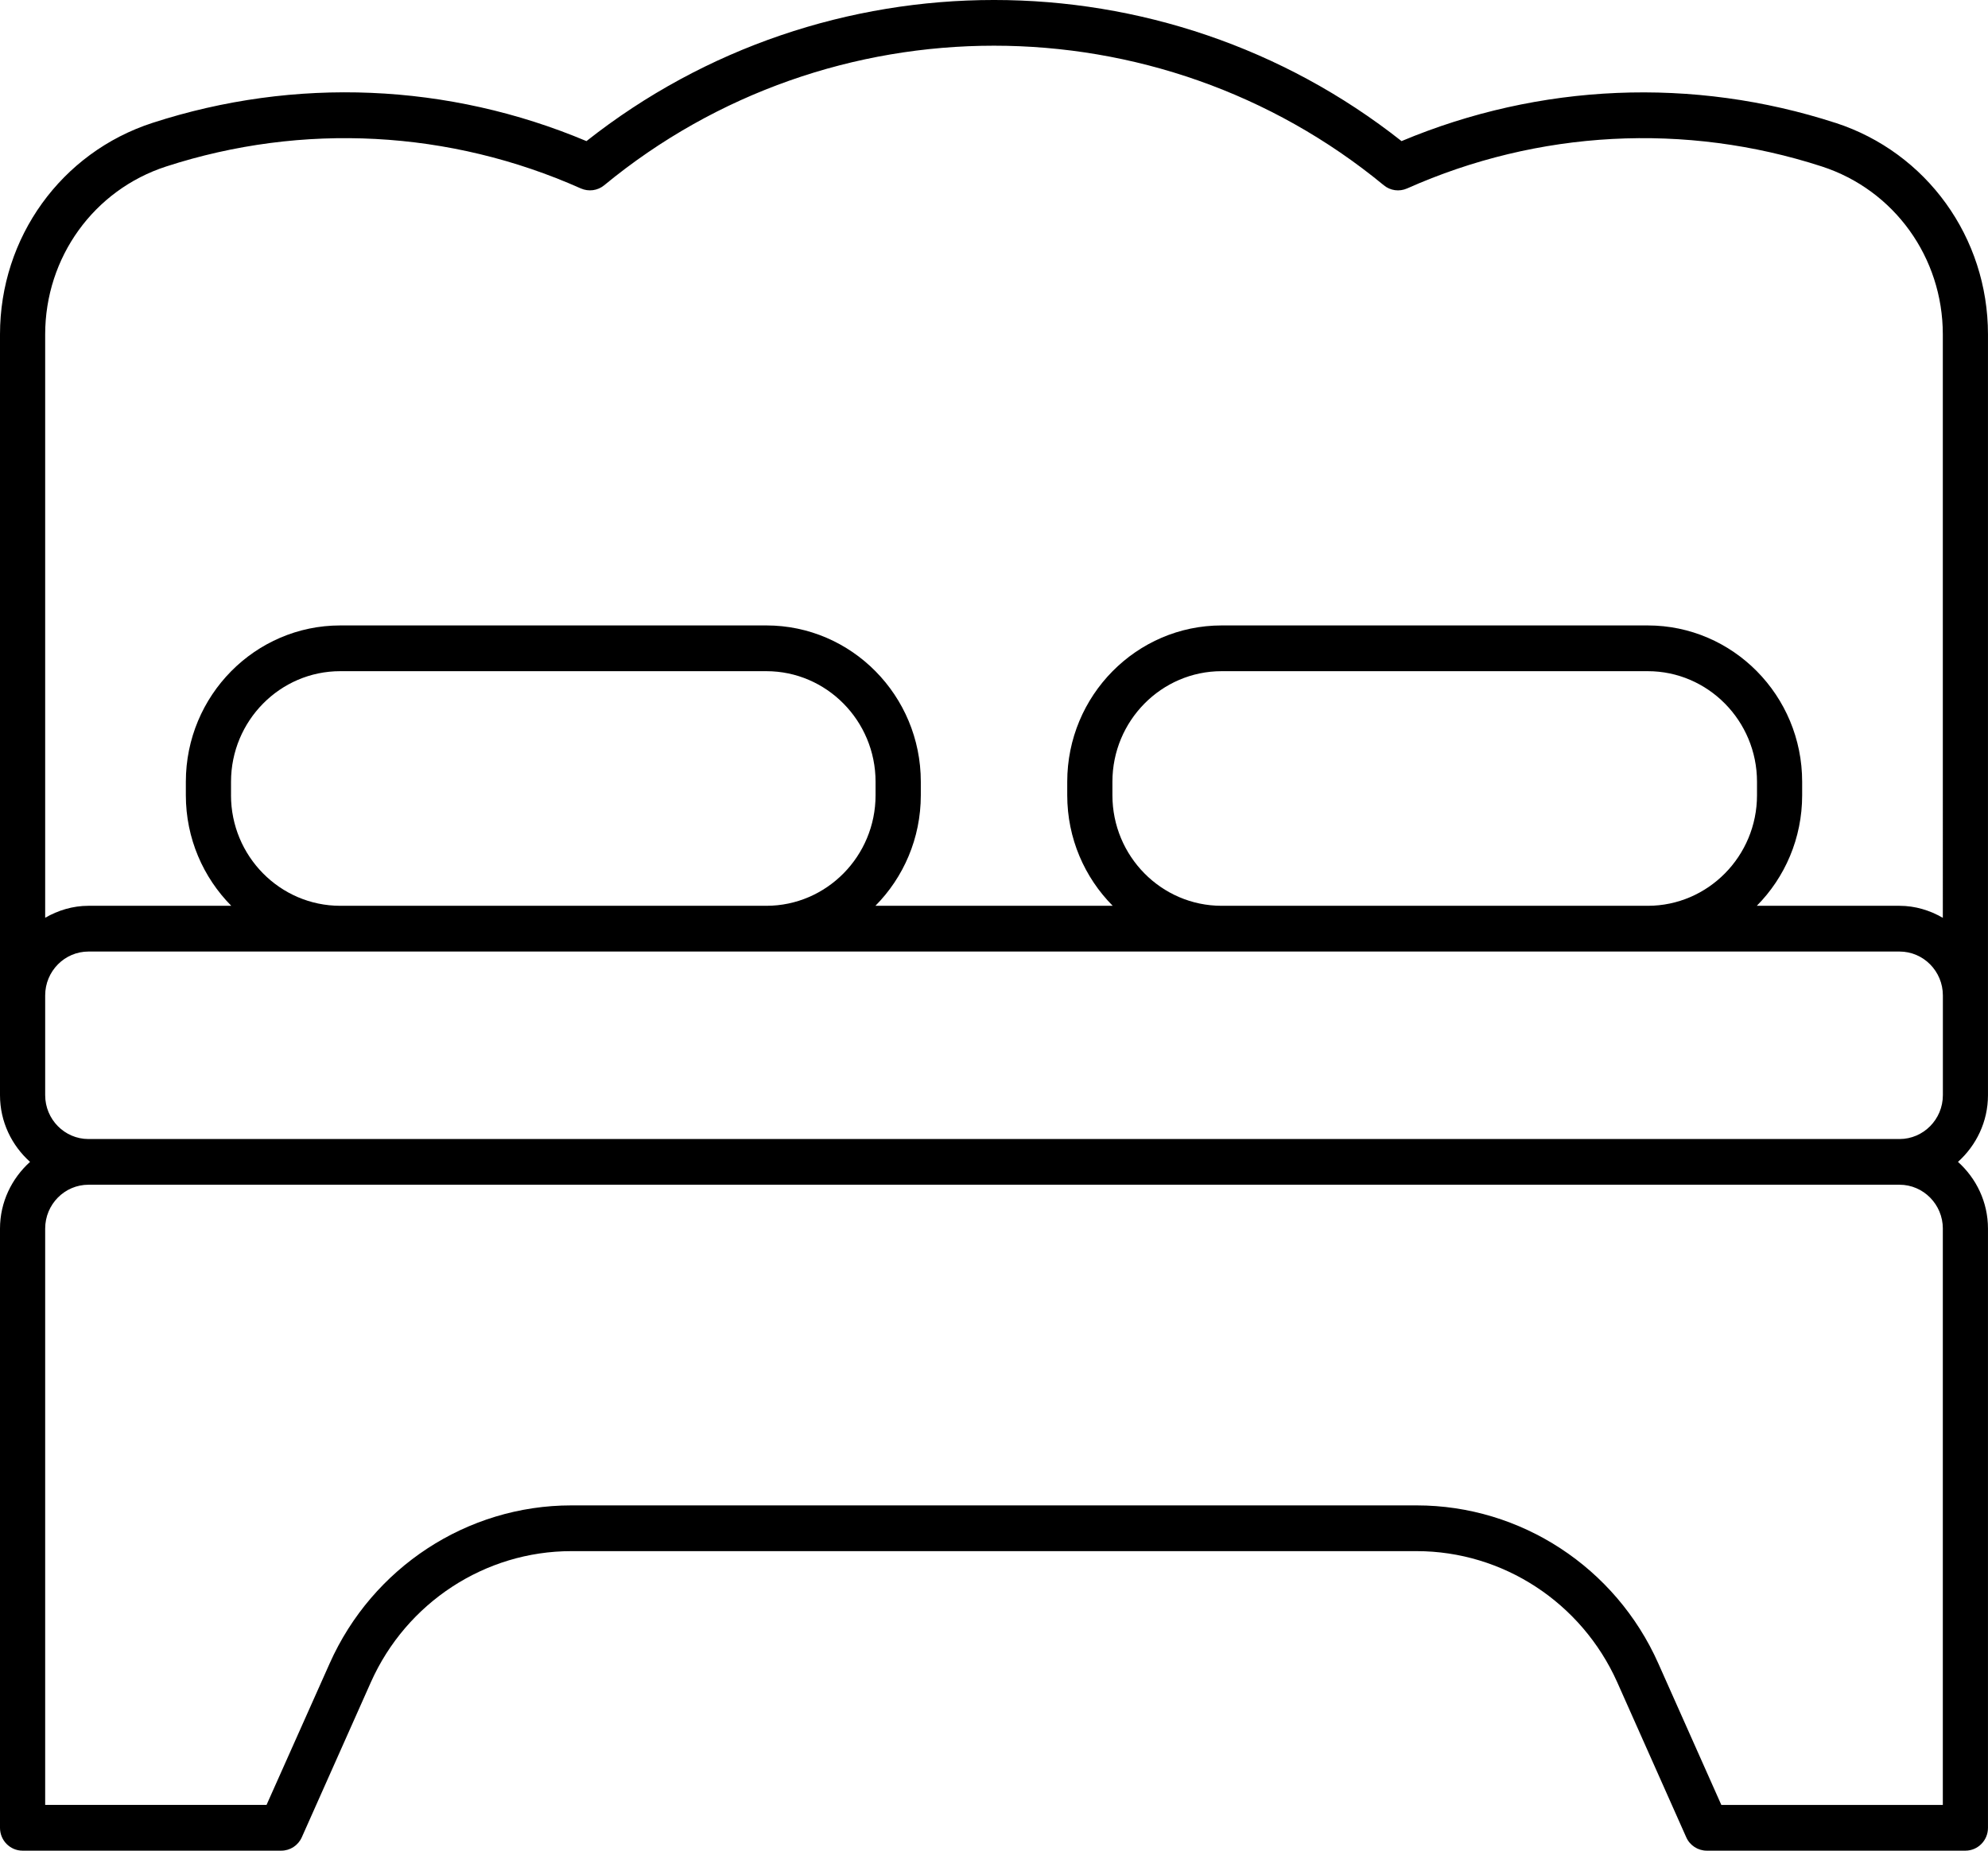 <svg xmlns="http://www.w3.org/2000/svg" width="87" height="81" viewBox="0 0 87 81">
    <g fill="none" fill-rule="evenodd">
        <g fill="#000" fill-rule="nonzero">
            <g>
                <g>
                    <g>
                        <g>
                            <path d="M80.33 5.38c-6.24-2.027-12.956-1.738-18.995.796-10.43-8.236-25.242-8.234-35.67 0-6.035-2.54-12.753-2.825-18.994-.797C2.68 6.676 0 10.394 0 14.636v33.297c0 1.165.514 2.202 1.315 2.92C.516 51.574 0 52.61 0 53.776v26.224C0 80.554.443 81 .989 81h11.318c.39 0 .741-.228.901-.587l3.025-6.792c1.555-3.48 4.995-5.731 8.768-5.731h36.998c3.773 0 7.213 2.252 8.772 5.731l3.023 6.792c.158.359.514.587.9.587H86.01c.544 0 .989-.446.989-1V53.774c0-1.166-.514-2.203-1.313-2.921.799-.719 1.313-1.756 1.313-2.92V14.635c0-4.242-2.683-7.96-6.67-9.257zm4.693 48.395v25.223H75.33L72.57 72.8C70.7 68.6 66.553 65.888 62 65.888H24.998c-4.548 0-8.696 2.712-10.569 6.912l-2.764 6.196H1.977V53.773c0-1.06.85-1.92 1.896-1.92H83.13c1.043.002 1.894.863 1.894 1.922zM3.872 49.853c-1.044 0-1.895-.86-1.895-1.92v-4.366c0-1.059.85-1.92 1.896-1.92h79.255c1.046 0 1.897.861 1.897 1.92v4.366c0 1.06-.854 1.92-1.897 1.92H3.871zm6.238-15.048v-.589c0-2.668 2.145-4.84 4.78-4.84h18.647c2.635 0 4.78 2.172 4.78 4.84v.589c0 2.668-2.145 4.84-4.78 4.84H14.89c-2.636 0-4.781-2.172-4.781-4.84zm38.572 0v-.589c0-2.668 2.144-4.84 4.781-4.84H72.11c2.634 0 4.781 2.172 4.781 4.84v.589c0 2.668-2.147 4.84-4.78 4.84H53.462c-2.637 0-4.78-2.172-4.78-4.84zm36.34 5.365c-.563-.324-1.203-.525-1.895-.525h-6.245c1.228-1.239 1.985-2.952 1.985-4.84v-.589c0-3.773-3.03-6.842-6.758-6.842H53.463c-3.727 0-6.758 3.07-6.758 6.842v.589c0 1.89.761 3.601 1.99 4.84H38.31c1.228-1.239 1.987-2.952 1.987-4.84v-.589c0-3.773-3.033-6.842-6.758-6.842H14.892c-3.727 0-6.759 3.07-6.759 6.842v.589c0 1.89.762 3.601 1.988 4.84H3.873c-.692 0-1.332.2-1.896.523V14.636c0-3.37 2.13-6.324 5.297-7.35 5.97-1.937 12.414-1.594 18.146.962.34.148.735.098 1.022-.14 9.882-8.144 24.23-8.144 34.116 0 .287.238.68.29 1.02.14 5.734-2.556 12.18-2.899 18.148-.963 3.17 1.029 5.297 3.984 5.297 7.35V40.17z" transform="translate(-616, -4499) translate(271, 4363) translate(0, 126) translate(287.5, 10) translate(57.5, 0)"/>
                        </g>
                    </g>
                </g>
            </g>
        </g>
    </g>
</svg>
